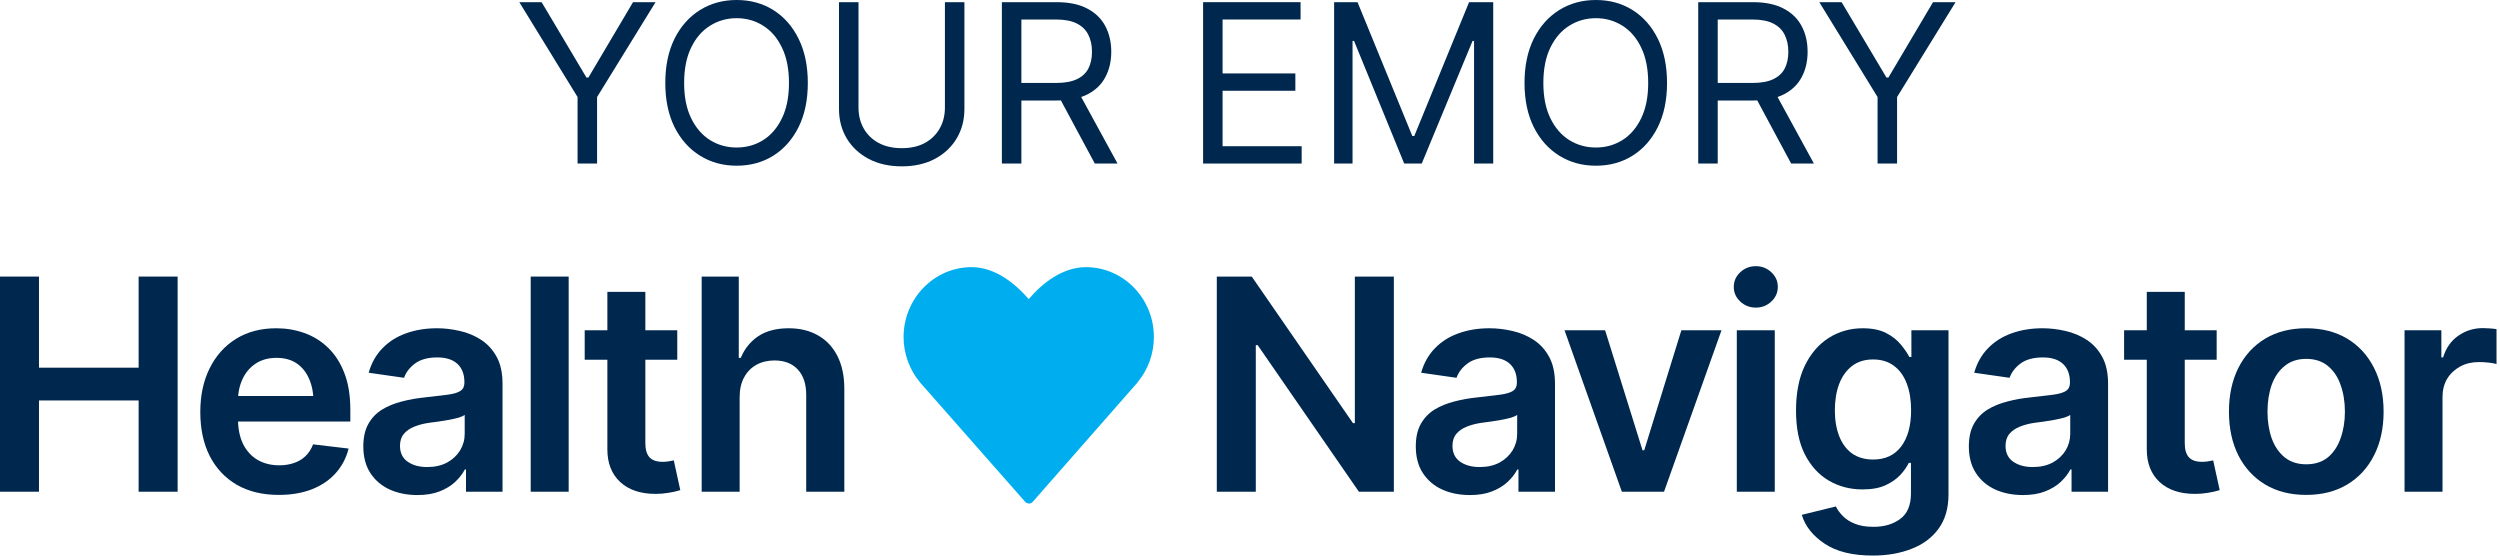 <svg width="180" height="40" viewBox="0 0 180 40" fill="none" xmlns="http://www.w3.org/2000/svg">
<path d="M74.085 36.251C73.981 36.251 73.877 36.204 73.805 36.123L66.295 27.596C66.295 27.596 66.266 27.563 66.252 27.544C65.484 26.627 65.057 25.464 65.057 24.264C65.062 21.489 67.257 19.234 69.96 19.234C71.629 19.234 73.078 20.393 74.071 21.536C75.028 20.393 76.513 19.234 78.182 19.234C80.885 19.234 83.08 21.489 83.08 24.264C83.08 25.469 82.658 26.632 81.885 27.549C81.876 27.568 81.861 27.582 81.847 27.601L74.36 36.128C74.289 36.208 74.189 36.256 74.08 36.256L74.085 36.251Z" fill="#00AEEF"/>
<path d="M53.254 28.605V35.404H50.52V19.913H53.192V25.766H53.337C53.608 25.108 54.027 24.588 54.596 24.207C55.164 23.826 55.895 23.635 56.789 23.635C57.593 23.635 58.294 23.805 58.89 24.144C59.493 24.484 59.961 24.98 60.293 25.631C60.626 26.283 60.792 27.076 60.792 28.012V35.404H58.047V28.438C58.047 27.648 57.846 27.038 57.444 26.608C57.042 26.172 56.481 25.953 55.76 25.953C55.275 25.953 54.842 26.057 54.46 26.265C54.086 26.473 53.791 26.775 53.577 27.17C53.362 27.558 53.254 28.036 53.254 28.605Z" fill="#00284F"/>
<path d="M48.763 23.78V25.901H42.098V23.78H48.763ZM43.73 21.015H46.465V31.911C46.465 32.368 46.566 32.708 46.767 32.93C46.968 33.145 47.286 33.252 47.723 33.252C47.841 33.252 47.973 33.242 48.118 33.221C48.264 33.2 48.395 33.176 48.513 33.148L48.981 35.29C48.69 35.38 48.395 35.446 48.097 35.488C47.799 35.536 47.501 35.56 47.203 35.56C46.122 35.56 45.273 35.276 44.656 34.708C44.039 34.133 43.73 33.349 43.73 32.358V21.015Z" fill="#00284F"/>
<path d="M40.944 19.913V35.404H38.21V19.913H40.944Z" fill="#00284F"/>
<path d="M30.058 35.644C29.317 35.644 28.651 35.512 28.062 35.248C27.473 34.978 27.008 34.583 26.669 34.063C26.329 33.543 26.159 32.902 26.159 32.14C26.159 31.488 26.281 30.948 26.523 30.518C26.766 30.088 27.095 29.745 27.511 29.488C27.934 29.232 28.409 29.038 28.935 28.906C29.462 28.768 30.006 28.671 30.568 28.615C31.254 28.539 31.808 28.473 32.231 28.418C32.654 28.362 32.959 28.272 33.146 28.147C33.34 28.023 33.437 27.828 33.437 27.565V27.513C33.437 26.951 33.271 26.515 32.938 26.203C32.605 25.891 32.12 25.735 31.483 25.735C30.81 25.735 30.277 25.881 29.881 26.172C29.493 26.463 29.23 26.806 29.091 27.201L26.544 26.837C26.745 26.13 27.078 25.541 27.542 25.07C28.006 24.591 28.571 24.234 29.237 23.999C29.909 23.756 30.651 23.635 31.462 23.635C32.016 23.635 32.571 23.701 33.125 23.832C33.68 23.957 34.189 24.172 34.654 24.477C35.118 24.782 35.489 25.191 35.766 25.704C36.044 26.217 36.182 26.858 36.182 27.627V35.404H33.552V33.803H33.468C33.302 34.122 33.066 34.424 32.761 34.708C32.463 34.985 32.089 35.21 31.639 35.384C31.195 35.557 30.668 35.644 30.058 35.644ZM30.755 33.627C31.309 33.627 31.788 33.519 32.19 33.304C32.592 33.082 32.904 32.791 33.125 32.431C33.347 32.063 33.458 31.665 33.458 31.235V29.873C33.368 29.942 33.222 30.008 33.021 30.071C32.82 30.126 32.592 30.178 32.335 30.227C32.079 30.275 31.826 30.317 31.576 30.351C31.334 30.386 31.122 30.414 30.942 30.435C30.533 30.49 30.166 30.584 29.84 30.715C29.521 30.84 29.268 31.013 29.081 31.235C28.894 31.457 28.8 31.745 28.8 32.098C28.8 32.604 28.984 32.985 29.351 33.242C29.719 33.498 30.186 33.627 30.755 33.627Z" fill="#00284F"/>
<path d="M20.067 35.633C18.902 35.633 17.897 35.391 17.051 34.905C16.206 34.413 15.554 33.72 15.097 32.826C14.646 31.932 14.421 30.878 14.421 29.665C14.421 28.466 14.646 27.416 15.097 26.515C15.547 25.607 16.181 24.9 16.999 24.394C17.817 23.888 18.781 23.635 19.89 23.635C20.604 23.635 21.279 23.749 21.917 23.978C22.562 24.207 23.13 24.56 23.622 25.038C24.121 25.517 24.513 26.127 24.797 26.868C25.081 27.603 25.224 28.48 25.224 29.499V30.351H15.7V28.511H23.861L22.583 29.052C22.583 28.393 22.482 27.821 22.281 27.336C22.08 26.844 21.782 26.459 21.387 26.182C20.992 25.905 20.5 25.766 19.911 25.766C19.321 25.766 18.819 25.905 18.403 26.182C17.987 26.459 17.672 26.834 17.457 27.305C17.242 27.77 17.134 28.289 17.134 28.865V30.143C17.134 30.851 17.256 31.457 17.498 31.963C17.748 32.462 18.095 32.843 18.538 33.107C18.989 33.37 19.512 33.502 20.108 33.502C20.496 33.502 20.85 33.446 21.169 33.335C21.494 33.224 21.772 33.058 22 32.836C22.236 32.608 22.416 32.327 22.541 31.994L25.099 32.296C24.932 32.968 24.624 33.557 24.173 34.063C23.73 34.562 23.158 34.95 22.458 35.228C21.765 35.498 20.968 35.633 20.067 35.633Z" fill="#00284F"/>
<path d="M0 35.404V19.913H2.807V26.473H9.981V19.913H12.789V35.404H9.981V28.833H2.807V35.404H0Z" fill="#00284F"/>
<path d="M173.127 35.404V23.78H175.778V25.735H175.903C176.111 25.056 176.474 24.536 176.994 24.175C177.514 23.808 178.107 23.624 178.772 23.624C178.918 23.624 179.084 23.631 179.271 23.645C179.465 23.659 179.625 23.676 179.75 23.697V26.213C179.632 26.172 179.448 26.137 179.198 26.109C178.949 26.082 178.71 26.068 178.481 26.068C177.975 26.068 177.525 26.175 177.129 26.39C176.734 26.605 176.422 26.9 176.194 27.274C175.972 27.648 175.861 28.085 175.861 28.584V35.404H173.127Z" fill="#00284F"/>
<path d="M166.046 35.633C164.909 35.633 163.925 35.384 163.093 34.885C162.262 34.386 161.617 33.685 161.159 32.784C160.709 31.883 160.484 30.837 160.484 29.644C160.484 28.445 160.709 27.395 161.159 26.494C161.617 25.586 162.262 24.883 163.093 24.383C163.925 23.884 164.909 23.635 166.046 23.635C167.183 23.635 168.167 23.884 168.999 24.383C169.831 24.883 170.475 25.586 170.933 26.494C171.39 27.395 171.619 28.445 171.619 29.644C171.619 30.837 171.39 31.883 170.933 32.784C170.475 33.685 169.831 34.386 168.999 34.885C168.167 35.384 167.183 35.633 166.046 35.633ZM166.046 33.429C166.677 33.429 167.197 33.263 167.606 32.93C168.015 32.59 168.32 32.133 168.521 31.558C168.729 30.982 168.833 30.345 168.833 29.644C168.833 28.93 168.729 28.286 168.521 27.71C168.32 27.135 168.015 26.681 167.606 26.349C167.197 26.009 166.677 25.839 166.046 25.839C165.429 25.839 164.913 26.009 164.497 26.349C164.081 26.681 163.769 27.135 163.561 27.71C163.36 28.286 163.26 28.93 163.26 29.644C163.26 30.345 163.36 30.982 163.561 31.558C163.769 32.133 164.081 32.59 164.497 32.93C164.913 33.263 165.429 33.429 166.046 33.429Z" fill="#00284F"/>
<path d="M159.6 23.78V25.901H152.935V23.78H159.6ZM154.568 21.015H157.302V31.911C157.302 32.368 157.403 32.708 157.604 32.93C157.805 33.145 158.123 33.252 158.56 33.252C158.678 33.252 158.81 33.242 158.955 33.221C159.101 33.2 159.232 33.176 159.35 33.148L159.818 35.29C159.527 35.38 159.232 35.446 158.934 35.488C158.636 35.536 158.338 35.56 158.04 35.56C156.959 35.56 156.11 35.276 155.493 34.708C154.876 34.133 154.568 33.349 154.568 32.358V21.015Z" fill="#00284F"/>
<path d="M145.657 35.644C144.916 35.644 144.25 35.512 143.661 35.248C143.072 34.978 142.607 34.583 142.268 34.063C141.928 33.543 141.758 32.902 141.758 32.14C141.758 31.488 141.88 30.948 142.122 30.518C142.365 30.088 142.694 29.745 143.11 29.488C143.533 29.232 144.008 29.038 144.534 28.906C145.061 28.768 145.605 28.671 146.167 28.615C146.853 28.539 147.407 28.473 147.83 28.418C148.253 28.362 148.558 28.272 148.745 28.147C148.939 28.023 149.036 27.828 149.036 27.565V27.513C149.036 26.951 148.87 26.515 148.537 26.203C148.205 25.891 147.719 25.735 147.082 25.735C146.409 25.735 145.876 25.881 145.48 26.172C145.092 26.463 144.829 26.806 144.69 27.201L142.143 26.837C142.344 26.13 142.677 25.541 143.141 25.07C143.606 24.591 144.17 24.234 144.836 23.999C145.508 23.756 146.25 23.635 147.061 23.635C147.615 23.635 148.17 23.701 148.724 23.832C149.279 23.957 149.788 24.172 150.253 24.477C150.717 24.782 151.088 25.191 151.365 25.704C151.643 26.217 151.781 26.858 151.781 27.627V35.404H149.151V33.803H149.067C148.901 34.122 148.665 34.424 148.36 34.708C148.062 34.985 147.688 35.21 147.238 35.384C146.794 35.557 146.267 35.644 145.657 35.644ZM146.354 33.627C146.908 33.627 147.387 33.519 147.789 33.304C148.191 33.082 148.503 32.791 148.724 32.431C148.946 32.063 149.057 31.665 149.057 31.235V29.873C148.967 29.942 148.821 30.008 148.62 30.071C148.419 30.126 148.191 30.178 147.934 30.227C147.678 30.275 147.425 30.317 147.175 30.351C146.933 30.386 146.721 30.414 146.541 30.435C146.132 30.49 145.765 30.584 145.439 30.715C145.12 30.84 144.867 31.013 144.68 31.235C144.493 31.457 144.399 31.745 144.399 32.098C144.399 32.604 144.583 32.985 144.95 33.242C145.318 33.498 145.785 33.627 146.354 33.627Z" fill="#00284F"/>
<path d="M134.844 40C133.368 40 132.207 39.712 131.361 39.137C130.515 38.569 129.971 37.879 129.729 37.068L132.182 36.465C132.293 36.694 132.456 36.919 132.671 37.141C132.886 37.37 133.174 37.557 133.534 37.702C133.895 37.855 134.349 37.931 134.896 37.931C135.672 37.931 136.314 37.74 136.82 37.359C137.333 36.985 137.589 36.371 137.589 35.519V33.325H137.433C137.301 33.602 137.1 33.89 136.83 34.188C136.56 34.479 136.203 34.729 135.759 34.937C135.322 35.138 134.768 35.238 134.096 35.238C133.208 35.238 132.401 35.027 131.673 34.604C130.952 34.181 130.377 33.55 129.947 32.712C129.524 31.873 129.313 30.823 129.313 29.561C129.313 28.286 129.524 27.208 129.947 26.328C130.377 25.447 130.956 24.779 131.683 24.321C132.411 23.864 133.222 23.635 134.116 23.635C134.796 23.635 135.357 23.749 135.801 23.978C136.244 24.207 136.598 24.484 136.861 24.81C137.125 25.129 137.329 25.427 137.475 25.704H137.62V23.78H140.292V35.592C140.292 36.583 140.057 37.404 139.585 38.056C139.114 38.707 138.466 39.193 137.641 39.511C136.823 39.837 135.891 40 134.844 40ZM134.865 33.086C135.738 33.086 136.411 32.774 136.882 32.15C137.36 31.519 137.599 30.649 137.599 29.54C137.599 28.806 137.495 28.165 137.287 27.617C137.08 27.069 136.771 26.643 136.362 26.338C135.953 26.033 135.454 25.881 134.865 25.881C134.255 25.881 133.746 26.04 133.337 26.359C132.928 26.678 132.619 27.114 132.411 27.669C132.21 28.216 132.11 28.84 132.11 29.54C132.11 30.247 132.214 30.868 132.422 31.401C132.63 31.935 132.938 32.351 133.347 32.649C133.763 32.94 134.269 33.086 134.865 33.086Z" fill="#00284F"/>
<path d="M125.05 35.404V23.78H127.784V35.404H125.05ZM126.422 22.148C125.986 22.148 125.611 22.003 125.3 21.711C124.988 21.42 124.832 21.07 124.832 20.661C124.832 20.245 124.988 19.892 125.3 19.601C125.611 19.31 125.986 19.164 126.422 19.164C126.852 19.164 127.223 19.31 127.535 19.601C127.847 19.892 128.003 20.242 128.003 20.651C128.003 21.067 127.847 21.42 127.535 21.711C127.223 22.003 126.852 22.148 126.422 22.148Z" fill="#00284F"/>
<path d="M123.948 23.78L119.81 35.404H116.774L112.646 23.78H115.568L118.261 32.42H118.385L121.058 23.78H123.948Z" fill="#00284F"/>
<path d="M105.836 35.644C105.094 35.644 104.429 35.512 103.84 35.248C103.251 34.978 102.786 34.583 102.447 34.063C102.107 33.543 101.937 32.902 101.937 32.14C101.937 31.488 102.058 30.948 102.301 30.518C102.544 30.088 102.873 29.745 103.289 29.488C103.712 29.232 104.186 29.038 104.713 28.906C105.24 28.768 105.784 28.671 106.346 28.615C107.032 28.539 107.586 28.473 108.009 28.418C108.432 28.362 108.737 28.272 108.924 28.147C109.118 28.023 109.215 27.828 109.215 27.565V27.513C109.215 26.951 109.049 26.515 108.716 26.203C108.383 25.891 107.898 25.735 107.26 25.735C106.588 25.735 106.054 25.881 105.659 26.172C105.271 26.463 105.008 26.806 104.869 27.201L102.322 26.837C102.523 26.13 102.856 25.541 103.32 25.07C103.784 24.591 104.349 24.234 105.015 23.999C105.687 23.756 106.429 23.635 107.24 23.635C107.794 23.635 108.349 23.701 108.903 23.832C109.458 23.957 109.967 24.172 110.432 24.477C110.896 24.782 111.267 25.191 111.544 25.704C111.821 26.217 111.96 26.858 111.96 27.627V35.404H109.329V33.803H109.246C109.08 34.122 108.844 34.424 108.539 34.708C108.241 34.985 107.867 35.21 107.416 35.384C106.973 35.557 106.446 35.644 105.836 35.644ZM106.533 33.627C107.087 33.627 107.565 33.519 107.967 33.304C108.369 33.082 108.681 32.791 108.903 32.431C109.125 32.063 109.236 31.665 109.236 31.235V29.873C109.146 29.942 109 30.008 108.799 30.071C108.598 30.126 108.369 30.178 108.113 30.227C107.857 30.275 107.604 30.317 107.354 30.351C107.111 30.386 106.9 30.414 106.72 30.435C106.311 30.49 105.943 30.584 105.618 30.715C105.299 30.84 105.046 31.013 104.859 31.235C104.672 31.457 104.578 31.745 104.578 32.098C104.578 32.604 104.762 32.985 105.129 33.242C105.496 33.498 105.964 33.627 106.533 33.627Z" fill="#00284F"/>
<path d="M100.357 19.913V35.404H97.841L90.552 24.851H90.417V35.404H87.61V19.913H90.126L97.414 30.466H97.549V19.913H100.357Z" fill="#00284F"/>
<path d="M130.99 0.156H132.596L135.825 5.583H135.965L139.178 0.156H140.8L136.589 6.987V11.775H135.185V6.987L130.99 0.156Z" fill="#00284F"/>
<path d="M122.272 11.775V0.156H126.203C127.112 0.156 127.856 0.312 128.433 0.624C129.015 0.931 129.447 1.354 129.727 1.895C130.008 2.43 130.148 3.041 130.148 3.727C130.148 4.408 130.008 5.014 129.727 5.544C129.452 6.075 129.023 6.49 128.441 6.792C127.864 7.088 127.123 7.236 126.218 7.236H123.052V5.973H126.171C126.795 5.973 127.297 5.882 127.676 5.7C128.056 5.518 128.331 5.261 128.503 4.928C128.675 4.59 128.76 4.19 128.76 3.727C128.76 3.26 128.672 2.851 128.495 2.503C128.324 2.155 128.048 1.884 127.669 1.692C127.289 1.5 126.785 1.404 126.156 1.404H123.676V11.775H122.272ZM128.963 11.775L126.156 6.55H127.747L130.601 11.775H128.963Z" fill="#00284F"/>
<path d="M114.904 11.931C113.916 11.931 113.035 11.689 112.261 11.206C111.486 10.722 110.875 10.036 110.428 9.147C109.986 8.253 109.765 7.195 109.765 5.973C109.765 4.746 109.986 3.686 110.428 2.792C110.875 1.897 111.486 1.209 112.261 0.725C113.035 0.242 113.916 0 114.904 0C115.897 0 116.778 0.242 117.548 0.725C118.317 1.209 118.923 1.897 119.365 2.792C119.806 3.686 120.027 4.746 120.027 5.973C120.027 7.195 119.806 8.253 119.365 9.147C118.923 10.036 118.317 10.722 117.548 11.206C116.778 11.689 115.897 11.931 114.904 11.931ZM114.904 10.621C115.606 10.621 116.24 10.444 116.807 10.091C117.379 9.732 117.831 9.207 118.164 8.515C118.502 7.824 118.67 6.976 118.67 5.973C118.67 4.965 118.502 4.115 118.164 3.423C117.831 2.727 117.379 2.202 116.807 1.848C116.24 1.489 115.606 1.31 114.904 1.31C114.202 1.31 113.565 1.489 112.994 1.848C112.422 2.202 111.967 2.727 111.629 3.423C111.291 4.115 111.122 4.965 111.122 5.973C111.122 6.976 111.291 7.824 111.629 8.515C111.967 9.207 112.422 9.732 112.994 10.091C113.565 10.444 114.202 10.621 114.904 10.621Z" fill="#00284F"/>
<path d="M96.057 0.156H97.742L101.687 9.794H101.828L105.773 0.156H107.512V11.775H106.132V2.948H106.023L102.366 11.775H101.102L97.492 2.948H97.383V11.775H96.057V0.156Z" fill="#00284F"/>
<path d="M86.623 11.775V0.156H93.641V1.404H88.026V5.287H93.266V6.535H88.026V10.527H93.719V11.775H86.623Z" fill="#00284F"/>
<path d="M72.135 11.775V0.156H76.065C76.975 0.156 77.719 0.312 78.296 0.624C78.878 0.931 79.309 1.354 79.59 1.895C79.871 2.43 80.011 3.041 80.011 3.727C80.011 4.408 79.871 5.014 79.59 5.544C79.314 6.075 78.886 6.49 78.303 6.792C77.726 7.088 76.986 7.236 76.081 7.236H72.915V5.973H76.034C76.658 5.973 77.16 5.882 77.539 5.7C77.919 5.518 78.194 5.261 78.366 4.928C78.537 4.59 78.623 4.19 78.623 3.727C78.623 3.26 78.535 2.851 78.358 2.503C78.186 2.155 77.911 1.884 77.531 1.692C77.152 1.5 76.648 1.404 76.019 1.404H73.539V11.775H72.135ZM78.826 11.775L76.019 6.55H77.609L80.463 11.775H78.826Z" fill="#00284F"/>
<path d="M68.034 0.156H69.438V7.845C69.438 8.64 69.251 9.35 68.876 9.973C68.507 10.592 67.985 11.081 67.309 11.44C66.633 11.798 65.84 11.977 64.931 11.977C64.021 11.977 63.225 11.798 62.544 11.44C61.869 11.081 61.344 10.592 60.969 9.973C60.595 9.35 60.408 8.64 60.408 7.845V0.156H61.812V7.736C61.812 8.302 61.936 8.806 62.186 9.248C62.435 9.69 62.794 10.039 63.262 10.293C63.73 10.543 64.286 10.668 64.931 10.668C65.575 10.668 66.129 10.543 66.592 10.293C67.054 10.039 67.41 9.69 67.66 9.248C67.909 8.806 68.034 8.302 68.034 7.736V0.156Z" fill="#00284F"/>
<path d="M53.039 11.931C52.052 11.931 51.171 11.689 50.396 11.206C49.621 10.722 49.011 10.036 48.563 9.147C48.122 8.253 47.901 7.195 47.901 5.973C47.901 4.746 48.122 3.686 48.563 2.792C49.011 1.897 49.621 1.209 50.396 0.725C51.171 0.242 52.052 0 53.039 0C54.032 0 54.914 0.242 55.683 0.725C56.452 1.209 57.058 1.897 57.5 2.792C57.942 3.686 58.163 4.746 58.163 5.973C58.163 7.195 57.942 8.253 57.5 9.147C57.058 10.036 56.452 10.722 55.683 11.206C54.914 11.689 54.032 11.931 53.039 11.931ZM53.039 10.621C53.741 10.621 54.376 10.444 54.942 10.091C55.514 9.732 55.966 9.207 56.299 8.515C56.637 7.824 56.806 6.976 56.806 5.973C56.806 4.965 56.637 4.115 56.299 3.423C55.966 2.727 55.514 2.202 54.942 1.848C54.376 1.489 53.741 1.31 53.039 1.31C52.338 1.31 51.701 1.489 51.129 1.848C50.557 2.202 50.102 2.727 49.764 3.423C49.426 4.115 49.258 4.965 49.258 5.973C49.258 6.976 49.426 7.824 49.764 8.515C50.102 9.207 50.557 9.732 51.129 10.091C51.701 10.444 52.338 10.621 53.039 10.621Z" fill="#00284F"/>
<path d="M37.39 0.156H38.996L42.224 5.583H42.365L45.578 0.156H47.2L42.989 6.987V11.775H41.585V6.987L37.39 0.156Z" fill="#00284F"/>
</svg>
